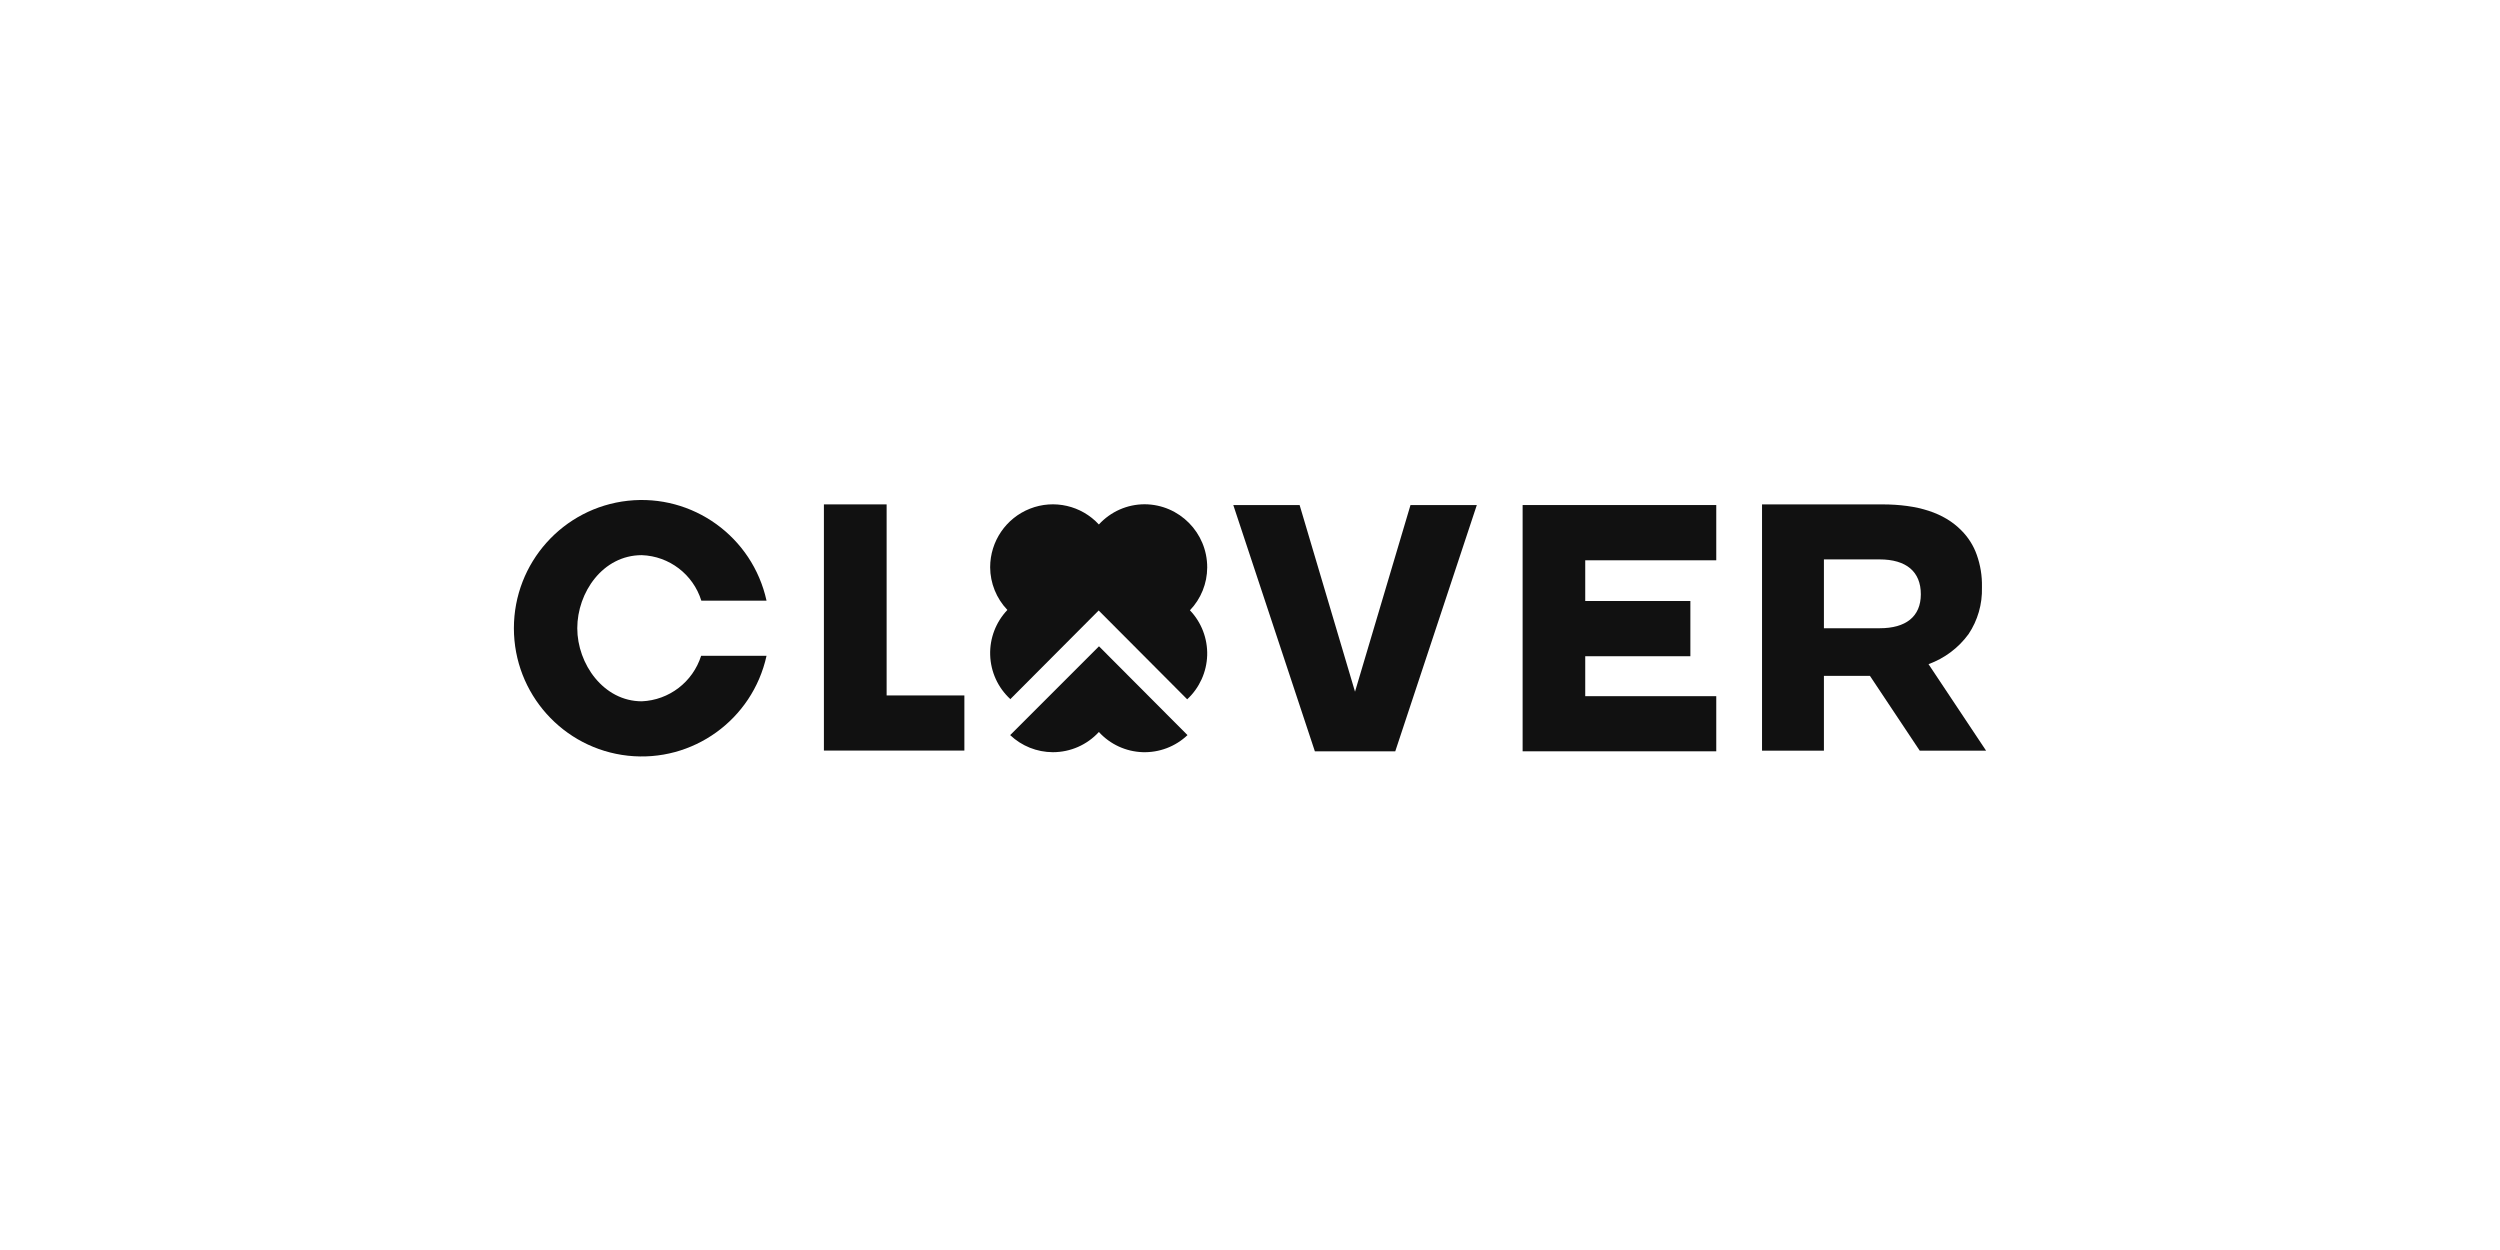 <svg width="180" height="90" viewBox="0 0 180 90" fill="none" xmlns="http://www.w3.org/2000/svg">
<path d="M72.733 50.35L79.105 43.955L85.478 50.35C86.361 49.53 86.878 48.391 86.917 47.186C86.953 45.98 86.505 44.811 85.675 43.941C86.469 43.113 86.914 42.01 86.919 40.863C86.928 38.36 84.914 36.321 82.416 36.307C81.163 36.307 79.969 36.835 79.119 37.763C77.858 36.396 75.888 35.944 74.16 36.624C72.43 37.305 71.293 38.977 71.291 40.841C71.296 41.988 71.741 43.088 72.532 43.916C71.702 44.788 71.255 45.958 71.293 47.163C71.33 48.369 71.849 49.508 72.733 50.325" fill="#111111"/>
<path d="M75.816 54.158C77.072 54.156 78.269 53.631 79.119 52.703C79.93 53.592 81.063 54.114 82.263 54.156C83.463 54.197 84.627 53.756 85.5 52.928L79.127 46.533L72.732 52.928C73.56 53.714 74.657 54.153 75.799 54.158" fill="#111111"/>
<path d="M50.481 47.219C49.884 49.102 48.178 50.411 46.209 50.494C43.456 50.494 41.564 47.802 41.564 45.233C41.564 42.663 43.395 39.971 46.209 39.971C48.187 40.041 49.906 41.355 50.495 43.246H55.19C54.179 38.646 49.876 35.546 45.209 36.054C40.539 36.566 37 40.521 37 45.233C37 49.944 40.539 53.9 45.209 54.411C49.876 54.919 54.179 51.819 55.19 47.219H50.481Z" fill="#111111"/>
<path d="M59.321 36.316H63.837V50.072H69.435V54.041H59.321V36.316Z" fill="#111111"/>
<path d="M101.556 36.363L97.561 49.802L93.572 36.363H88.797L94.67 54.094H100.459L106.331 36.363H101.556Z" fill="#111111"/>
<path d="M109.629 36.363H123.571V40.341H114.137V43.272H121.707V47.249H114.137V50.125H123.571V54.094H109.629V36.363Z" fill="#111111"/>
<path d="M138.853 47.819C140.006 47.402 141.011 46.649 141.736 45.655C142.397 44.666 142.733 43.494 142.7 42.302V42.246C142.717 41.463 142.589 40.68 142.325 39.941C142.092 39.28 141.711 38.68 141.214 38.185C139.972 36.924 138.086 36.316 135.508 36.316H126.866V54.05H131.322V48.663H134.636L138.222 54.05H143L138.853 47.819ZM135.347 45.233H131.322V40.277H135.325C137.258 40.277 138.3 41.163 138.3 42.785C138.3 44.41 137.203 45.233 135.347 45.233Z" fill="#111111"/>
</svg>
